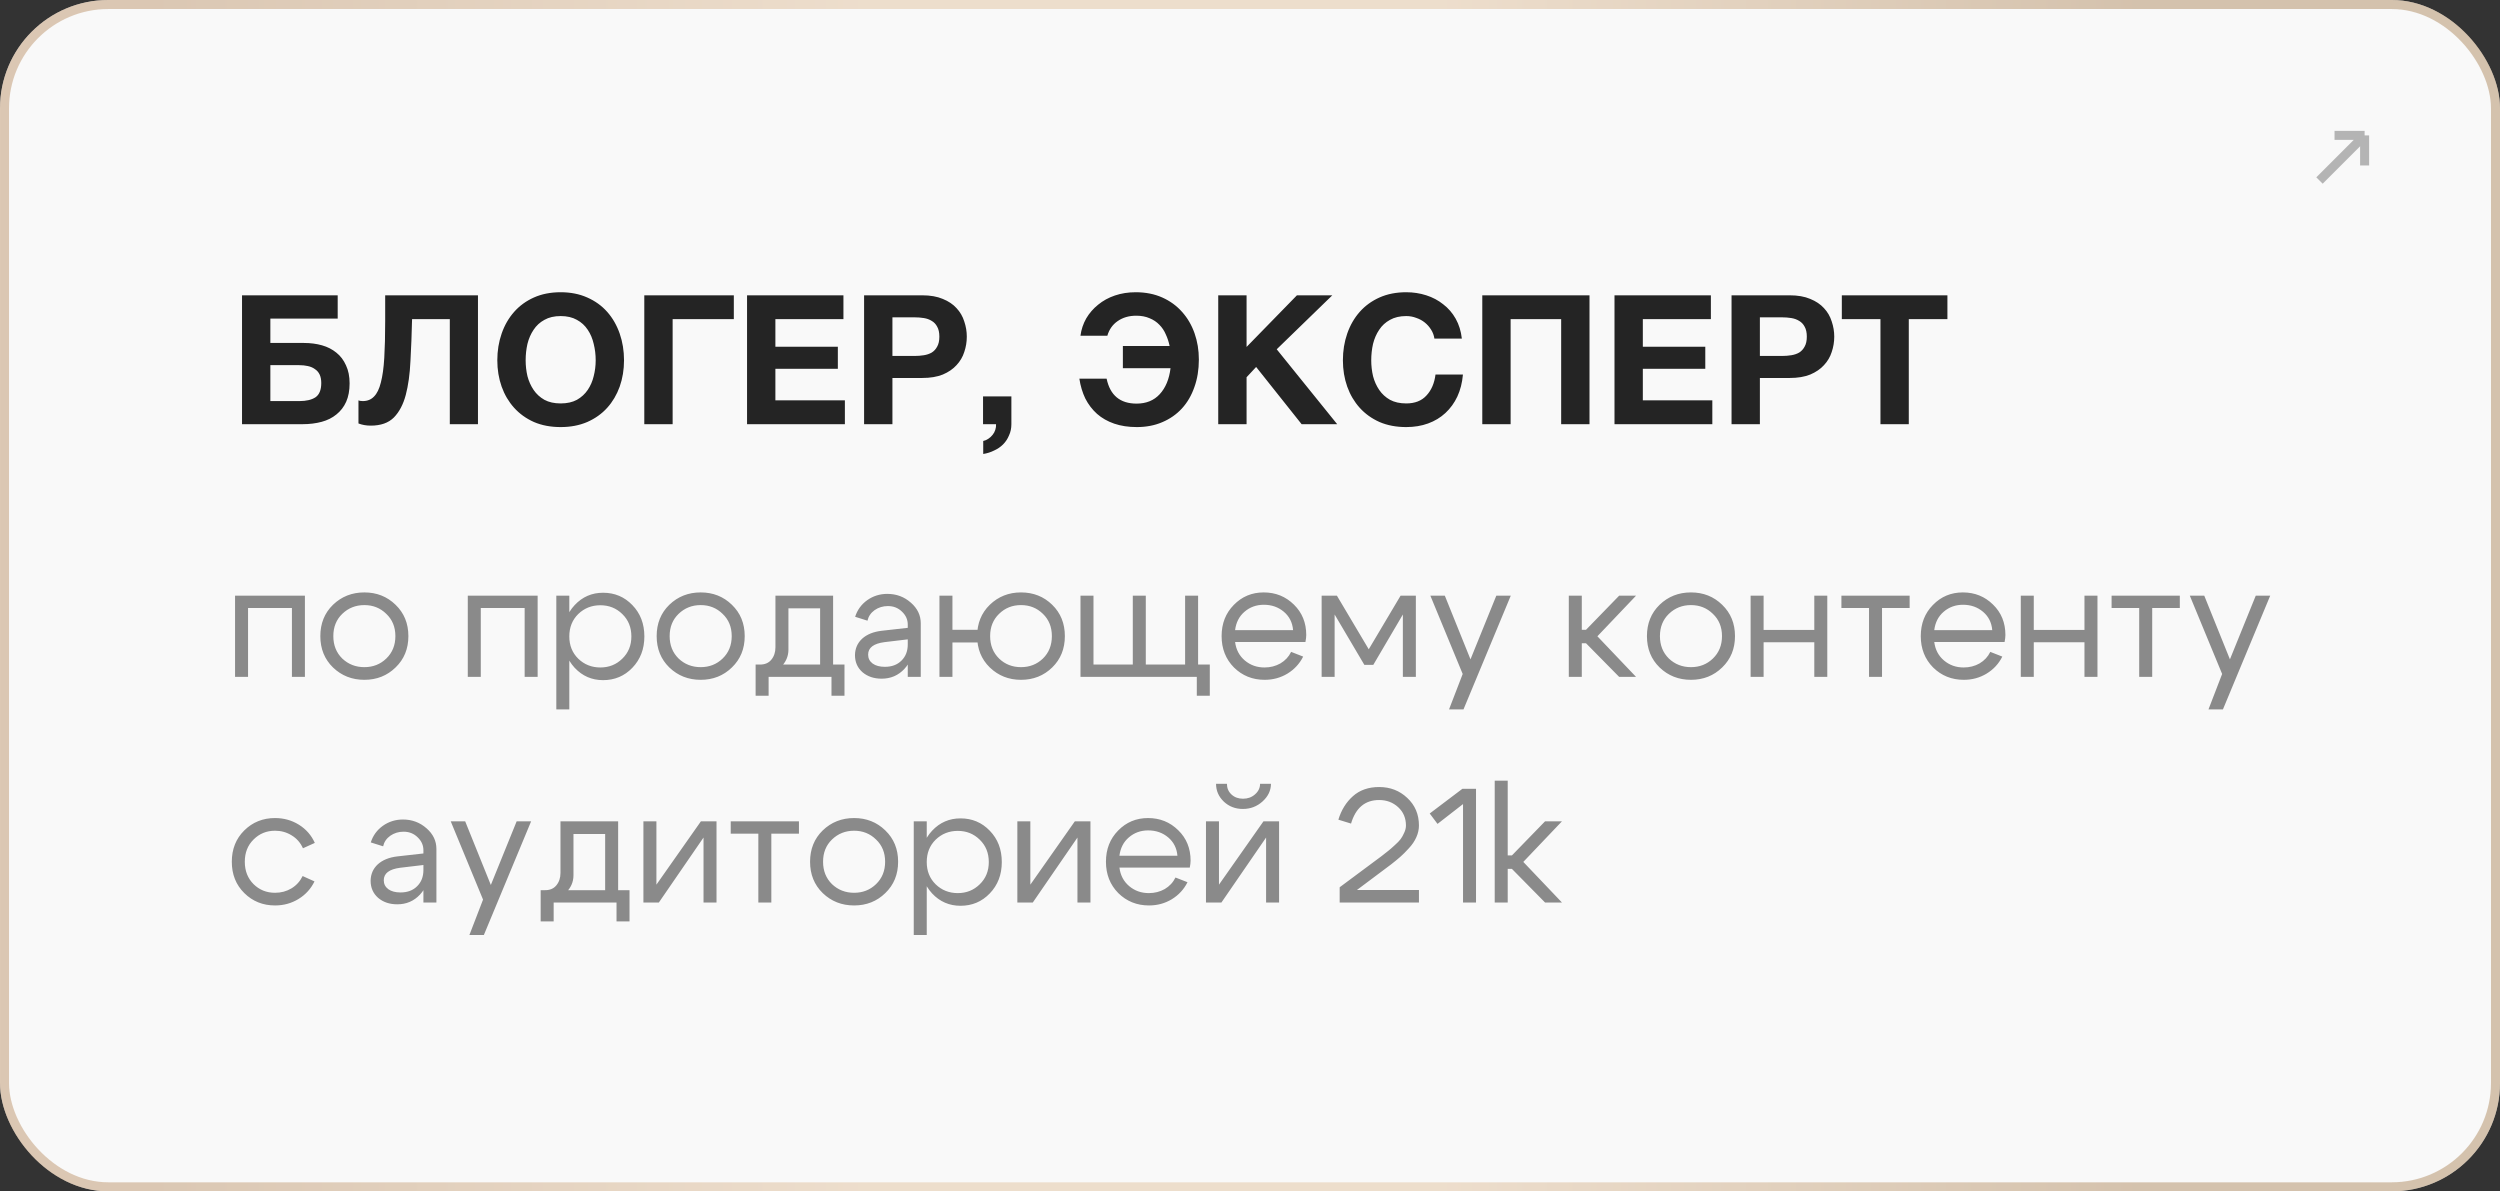 <?xml version="1.0" encoding="UTF-8"?> <svg xmlns="http://www.w3.org/2000/svg" width="277" height="132" viewBox="0 0 277 132" fill="none"><rect x="0" y="0" width="277" height="132" fill="#333333" stroke="none"/><rect width="277" height="132" rx="12" fill="#F9F9F9"></rect><rect x="0.5" y="0.5" width="276" height="131" rx="11.5" stroke="url(#paint0_linear_173_147)" stroke-opacity="0.5"></rect><path d="M262 15L257 20M262 15V18.333M262 15H258.667" stroke="#B4B4B4"></path><path d="M26.816 32.72H37.416V35.3H29.956V38H33.675C34.395 38 35.062 38.087 35.675 38.26C36.289 38.433 36.822 38.707 37.276 39.08C37.729 39.44 38.082 39.907 38.336 40.48C38.602 41.04 38.736 41.707 38.736 42.48C38.736 43.267 38.609 43.947 38.355 44.52C38.102 45.08 37.742 45.547 37.276 45.92C36.822 46.293 36.276 46.567 35.636 46.74C34.995 46.913 34.289 47 33.516 47H26.816V32.72ZM33.175 44.44C33.935 44.44 34.529 44.3 34.956 44.02C35.382 43.727 35.596 43.2 35.596 42.44C35.596 42.067 35.535 41.753 35.416 41.5C35.295 41.247 35.122 41.047 34.895 40.9C34.682 40.74 34.422 40.627 34.115 40.56C33.822 40.493 33.502 40.46 33.156 40.46H29.956V44.44H33.175ZM41.078 47.16C40.585 47.16 40.132 47.08 39.718 46.92V44.36C39.772 44.387 39.845 44.407 39.938 44.42C40.045 44.433 40.132 44.44 40.199 44.44C40.705 44.44 41.118 44.273 41.438 43.94C41.772 43.607 42.025 43.087 42.199 42.38C42.385 41.673 42.512 40.76 42.578 39.64C42.645 38.52 42.678 37.173 42.678 35.6V32.72H52.959V47H49.839V35.36H45.658C45.618 37.013 45.559 38.56 45.478 40C45.412 41.44 45.239 42.693 44.959 43.76C44.678 44.813 44.239 45.647 43.639 46.26C43.038 46.86 42.185 47.16 41.078 47.16ZM62.122 47.32C61.015 47.32 60.029 47.133 59.162 46.76C58.295 46.373 57.562 45.847 56.962 45.18C56.362 44.513 55.902 43.733 55.582 42.84C55.262 41.933 55.102 40.96 55.102 39.92C55.102 38.867 55.262 37.88 55.582 36.96C55.902 36.04 56.362 35.24 56.962 34.56C57.562 33.88 58.295 33.347 59.162 32.96C60.029 32.573 61.015 32.38 62.122 32.38C63.215 32.38 64.195 32.573 65.062 32.96C65.942 33.347 66.682 33.88 67.282 34.56C67.882 35.24 68.342 36.04 68.662 36.96C68.982 37.88 69.142 38.867 69.142 39.92C69.142 40.96 68.982 41.933 68.662 42.84C68.342 43.733 67.882 44.513 67.282 45.18C66.682 45.847 65.942 46.373 65.062 46.76C64.195 47.133 63.215 47.32 62.122 47.32ZM62.122 44.7C62.828 44.7 63.428 44.567 63.922 44.3C64.415 44.02 64.815 43.653 65.122 43.2C65.428 42.747 65.648 42.24 65.782 41.68C65.928 41.107 66.002 40.52 66.002 39.92C66.002 39.293 65.928 38.687 65.782 38.1C65.648 37.513 65.428 36.993 65.122 36.54C64.815 36.073 64.415 35.707 63.922 35.44C63.428 35.16 62.828 35.02 62.122 35.02C61.415 35.02 60.815 35.16 60.322 35.44C59.828 35.707 59.428 36.073 59.122 36.54C58.815 36.993 58.589 37.513 58.442 38.1C58.309 38.687 58.242 39.293 58.242 39.92C58.242 40.52 58.309 41.107 58.442 41.68C58.589 42.24 58.815 42.747 59.122 43.2C59.428 43.653 59.828 44.02 60.322 44.3C60.815 44.567 61.415 44.7 62.122 44.7ZM71.388 32.72H81.308V35.36H74.528V47H71.388V32.72ZM82.773 32.72H93.453V35.36H85.913V38.42H92.833V40.86H85.913V44.36H93.613V47H82.773V32.72ZM95.741 32.72H102.181C103.075 32.72 103.835 32.853 104.461 33.12C105.088 33.373 105.595 33.713 105.981 34.14C106.381 34.567 106.668 35.06 106.841 35.62C107.028 36.167 107.121 36.727 107.121 37.3C107.121 37.887 107.028 38.453 106.841 39C106.668 39.547 106.381 40.033 105.981 40.46C105.595 40.887 105.088 41.233 104.461 41.5C103.835 41.753 103.075 41.88 102.181 41.88H98.881V47H95.741V32.72ZM101.321 39.44C101.681 39.44 102.028 39.413 102.361 39.36C102.695 39.307 102.988 39.207 103.241 39.06C103.495 38.9 103.695 38.68 103.841 38.4C104.001 38.12 104.081 37.753 104.081 37.3C104.081 36.847 104.001 36.48 103.841 36.2C103.695 35.92 103.495 35.707 103.241 35.56C102.988 35.4 102.695 35.293 102.361 35.24C102.028 35.187 101.681 35.16 101.321 35.16H98.881V39.44H101.321ZM108.921 43.92H112.061V47C112.061 47.453 111.975 47.867 111.801 48.24C111.641 48.627 111.421 48.96 111.141 49.24C110.861 49.52 110.528 49.747 110.141 49.92C109.768 50.107 109.368 50.233 108.941 50.3V48.86C109.141 48.82 109.328 48.74 109.501 48.62C109.688 48.5 109.848 48.353 109.981 48.18C110.115 48.02 110.215 47.833 110.281 47.62C110.348 47.42 110.375 47.213 110.361 47H108.921V43.92ZM125.954 47.32C125.021 47.32 124.187 47.193 123.454 46.94C122.721 46.687 122.087 46.327 121.554 45.86C121.021 45.38 120.587 44.813 120.254 44.16C119.934 43.493 119.714 42.76 119.594 41.96H122.614C123.001 43.8 124.107 44.72 125.934 44.72C127.001 44.72 127.854 44.373 128.494 43.68C129.147 42.973 129.547 42.013 129.694 40.8H124.414V38.34H129.594C129.501 37.887 129.361 37.46 129.174 37.06C129.001 36.647 128.761 36.287 128.454 35.98C128.161 35.673 127.801 35.433 127.374 35.26C126.947 35.073 126.454 34.98 125.894 34.98C125.094 34.98 124.407 35.18 123.834 35.58C123.274 35.967 122.894 36.507 122.694 37.2H119.714C119.807 36.507 120.021 35.867 120.354 35.28C120.701 34.693 121.141 34.187 121.674 33.76C122.207 33.32 122.827 32.98 123.534 32.74C124.241 32.5 125.007 32.38 125.834 32.38C126.927 32.38 127.907 32.573 128.774 32.96C129.641 33.347 130.374 33.88 130.974 34.56C131.574 35.227 132.034 36.013 132.354 36.92C132.674 37.827 132.834 38.8 132.834 39.84C132.834 40.96 132.667 41.98 132.334 42.9C132.014 43.82 131.554 44.607 130.954 45.26C130.354 45.913 129.627 46.42 128.774 46.78C127.934 47.14 126.994 47.32 125.954 47.32ZM134.98 32.72H138.12V38.44L143.7 32.72H147.62L141.46 38.7L148.16 47H144.22L139.18 40.66L138.12 41.8V47H134.98V32.72ZM155.813 47.32C154.707 47.32 153.72 47.133 152.853 46.76C151.987 46.373 151.253 45.847 150.653 45.18C150.053 44.513 149.593 43.733 149.273 42.84C148.953 41.933 148.793 40.96 148.793 39.92C148.793 38.867 148.953 37.88 149.273 36.96C149.593 36.04 150.053 35.24 150.653 34.56C151.253 33.88 151.987 33.347 152.853 32.96C153.72 32.573 154.707 32.38 155.813 32.38C156.587 32.38 157.327 32.493 158.033 32.72C158.74 32.947 159.367 33.28 159.913 33.72C160.473 34.147 160.933 34.68 161.293 35.32C161.653 35.96 161.88 36.693 161.973 37.52H158.933C158.88 37.16 158.76 36.833 158.573 36.54C158.387 36.233 158.153 35.967 157.873 35.74C157.593 35.513 157.273 35.34 156.913 35.22C156.567 35.087 156.2 35.02 155.813 35.02C155.107 35.02 154.507 35.16 154.013 35.44C153.52 35.707 153.12 36.073 152.813 36.54C152.507 36.993 152.28 37.513 152.133 38.1C152 38.687 151.933 39.293 151.933 39.92C151.933 40.52 152 41.107 152.133 41.68C152.28 42.24 152.507 42.747 152.813 43.2C153.12 43.653 153.52 44.02 154.013 44.3C154.507 44.567 155.107 44.7 155.813 44.7C156.773 44.7 157.52 44.407 158.053 43.82C158.6 43.233 158.933 42.46 159.053 41.5H162.093C162.013 42.407 161.807 43.22 161.473 43.94C161.14 44.647 160.7 45.253 160.153 45.76C159.607 46.267 158.967 46.653 158.233 46.92C157.5 47.187 156.693 47.32 155.813 47.32ZM164.237 32.72H176.117V47H172.977V35.36H167.377V47H164.237V32.72ZM178.886 32.72H189.566V35.36H182.026V38.42H188.946V40.86H182.026V44.36H189.726V47H178.886V32.72ZM191.855 32.72H198.295C199.188 32.72 199.948 32.853 200.575 33.12C201.201 33.373 201.708 33.713 202.095 34.14C202.495 34.567 202.781 35.06 202.955 35.62C203.141 36.167 203.235 36.727 203.235 37.3C203.235 37.887 203.141 38.453 202.955 39C202.781 39.547 202.495 40.033 202.095 40.46C201.708 40.887 201.201 41.233 200.575 41.5C199.948 41.753 199.188 41.88 198.295 41.88H194.995V47H191.855V32.72ZM197.435 39.44C197.795 39.44 198.141 39.413 198.475 39.36C198.808 39.307 199.101 39.207 199.355 39.06C199.608 38.9 199.808 38.68 199.955 38.4C200.115 38.12 200.195 37.753 200.195 37.3C200.195 36.847 200.115 36.48 199.955 36.2C199.808 35.92 199.608 35.707 199.355 35.56C199.101 35.4 198.808 35.293 198.475 35.24C198.141 35.187 197.795 35.16 197.435 35.16H194.995V39.44H197.435ZM208.354 35.36H204.074V32.72H215.774V35.36H211.494V47H208.354V35.36Z" fill="#242424"></path><path d="M33.784 66V75H32.344V67.368H27.484V75H26.044V66H33.784ZM37.923 68.016C37.263 68.652 36.933 69.474 36.933 70.482C36.933 71.49 37.263 72.318 37.923 72.966C38.595 73.602 39.411 73.92 40.371 73.92C41.331 73.92 42.141 73.602 42.801 72.966C43.473 72.318 43.809 71.49 43.809 70.482C43.809 69.474 43.473 68.652 42.801 68.016C42.141 67.368 41.331 67.044 40.371 67.044C39.411 67.044 38.595 67.368 37.923 68.016ZM36.897 73.956C35.961 73.044 35.493 71.886 35.493 70.482C35.493 69.078 35.961 67.92 36.897 67.008C37.845 66.096 39.003 65.64 40.371 65.64C41.739 65.64 42.891 66.096 43.827 67.008C44.775 67.92 45.249 69.078 45.249 70.482C45.249 71.886 44.775 73.044 43.827 73.956C42.891 74.868 41.739 75.324 40.371 75.324C39.003 75.324 37.845 74.868 36.897 73.956ZM59.571 66V75H58.131V67.368H53.271V75H51.831V66H59.571ZM61.64 66H63.08V78.6H61.64V66ZM64.07 68.034C63.41 68.682 63.08 69.51 63.08 70.518C63.08 71.514 63.41 72.336 64.07 72.984C64.742 73.632 65.558 73.956 66.518 73.956C67.478 73.956 68.288 73.632 68.948 72.984C69.62 72.336 69.956 71.514 69.956 70.518C69.956 69.51 69.62 68.682 68.948 68.034C68.288 67.386 67.478 67.062 66.518 67.062C65.558 67.062 64.742 67.386 64.07 68.034ZM63.674 73.992C62.822 73.068 62.396 71.91 62.396 70.518C62.396 69.114 62.822 67.956 63.674 67.044C64.526 66.132 65.576 65.676 66.824 65.676C68.108 65.676 69.188 66.132 70.064 67.044C70.952 67.956 71.396 69.114 71.396 70.518C71.396 71.91 70.952 73.068 70.064 73.992C69.188 74.904 68.108 75.36 66.824 75.36C65.576 75.36 64.526 74.904 63.674 73.992ZM75.188 68.016C74.528 68.652 74.198 69.474 74.198 70.482C74.198 71.49 74.528 72.318 75.188 72.966C75.86 73.602 76.676 73.92 77.636 73.92C78.596 73.92 79.406 73.602 80.066 72.966C80.738 72.318 81.074 71.49 81.074 70.482C81.074 69.474 80.738 68.652 80.066 68.016C79.406 67.368 78.596 67.044 77.636 67.044C76.676 67.044 75.86 67.368 75.188 68.016ZM74.162 73.956C73.226 73.044 72.758 71.886 72.758 70.482C72.758 69.078 73.226 67.92 74.162 67.008C75.11 66.096 76.268 65.64 77.636 65.64C79.004 65.64 80.156 66.096 81.092 67.008C82.04 67.92 82.514 69.078 82.514 70.482C82.514 71.886 82.04 73.044 81.092 73.956C80.156 74.868 79.004 75.324 77.636 75.324C76.268 75.324 75.11 74.868 74.162 73.956ZM83.723 73.632H93.569V77.088H92.129V75H85.163V77.088H83.723V73.632ZM84.155 73.632C84.719 73.644 85.151 73.47 85.451 73.11C85.763 72.738 85.919 72.276 85.919 71.724V66H92.309V75H90.869V67.404H87.359V71.976C87.359 72.72 87.077 73.368 86.513 73.92C85.949 74.46 85.223 74.73 84.335 74.73H83.813V73.632H84.155ZM100.58 70.842L98.007 71.148C96.794 71.304 96.189 71.766 96.189 72.534C96.189 72.942 96.356 73.272 96.692 73.524C97.028 73.764 97.478 73.884 98.043 73.884C98.811 73.884 99.422 73.656 99.879 73.2C100.346 72.744 100.58 72.144 100.58 71.4H101.21C101.21 72.492 100.874 73.398 100.202 74.118C99.531 74.838 98.691 75.198 97.683 75.198C96.831 75.198 96.123 74.958 95.558 74.478C95.007 73.986 94.731 73.356 94.731 72.588C94.743 71.856 95.007 71.25 95.522 70.77C96.05 70.29 96.776 69.996 97.701 69.888L100.58 69.564V69.204C100.58 68.652 100.364 68.172 99.933 67.764C99.513 67.356 98.996 67.152 98.385 67.152C97.832 67.152 97.341 67.302 96.909 67.602C96.489 67.902 96.225 68.292 96.117 68.772L94.749 68.34C94.989 67.584 95.433 66.972 96.081 66.504C96.74 66.036 97.484 65.802 98.312 65.802C99.32 65.802 100.19 66.126 100.922 66.774C101.654 67.41 102.02 68.172 102.02 69.06V75H100.58V70.842ZM109.707 70.482C109.707 71.49 110.037 72.318 110.697 72.966C111.357 73.602 112.167 73.92 113.127 73.92C114.087 73.92 114.897 73.602 115.557 72.966C116.217 72.318 116.547 71.49 116.547 70.482C116.547 69.474 116.217 68.652 115.557 68.016C114.897 67.368 114.087 67.044 113.127 67.044C112.167 67.044 111.357 67.368 110.697 68.016C110.037 68.652 109.707 69.474 109.707 70.482ZM108.267 70.482C108.267 69.078 108.735 67.92 109.671 67.008C110.619 66.096 111.771 65.64 113.127 65.64C114.495 65.64 115.647 66.096 116.583 67.008C117.519 67.92 117.987 69.078 117.987 70.482C117.987 71.886 117.519 73.044 116.583 73.956C115.647 74.868 114.495 75.324 113.127 75.324C111.771 75.324 110.619 74.868 109.671 73.956C108.735 73.044 108.267 71.886 108.267 70.482ZM108.627 69.78V71.184H105.531V75H104.091V66H105.531V69.78H108.627ZM132.75 73.632H134.046V77.088H132.606V75H119.718V66H121.158V73.632H125.514V66H126.954V73.632H131.31V66H132.75V73.632ZM143.274 69.816C143.202 68.976 142.86 68.298 142.248 67.782C141.636 67.266 140.898 67.008 140.034 67.008C139.206 67.008 138.492 67.266 137.892 67.782C137.304 68.286 136.956 68.964 136.848 69.816H143.274ZM136.848 71.13C136.956 71.982 137.316 72.666 137.928 73.182C138.54 73.698 139.266 73.956 140.106 73.956C140.754 73.956 141.342 73.806 141.87 73.506C142.398 73.194 142.794 72.768 143.058 72.228L144.39 72.75C143.994 73.542 143.412 74.172 142.644 74.64C141.888 75.096 141.048 75.324 140.124 75.324C138.78 75.324 137.646 74.868 136.722 73.956C135.81 73.032 135.354 71.874 135.354 70.482C135.354 69.09 135.804 67.938 136.704 67.026C137.604 66.102 138.708 65.64 140.016 65.64C141.336 65.64 142.452 66.09 143.364 66.99C144.276 67.878 144.732 69 144.732 70.356C144.732 70.572 144.702 70.83 144.642 71.13H136.848ZM146.437 75V66H148.129L151.657 71.94L155.185 66H156.877V75H155.437V68.088L152.161 73.668H151.171L147.877 68.088V75H146.437ZM165.792 66H167.394L162.156 78.6H160.554L162.066 74.676L158.484 66H160.086L162.93 73.056L165.792 66ZM173.823 75V66H175.263V69.78H175.731L179.403 66H181.275L176.991 70.5L181.275 75H179.403L175.731 71.274H175.263V75H173.823ZM184.911 68.016C184.251 68.652 183.921 69.474 183.921 70.482C183.921 71.49 184.251 72.318 184.911 72.966C185.583 73.602 186.399 73.92 187.359 73.92C188.319 73.92 189.129 73.602 189.789 72.966C190.461 72.318 190.797 71.49 190.797 70.482C190.797 69.474 190.461 68.652 189.789 68.016C189.129 67.368 188.319 67.044 187.359 67.044C186.399 67.044 185.583 67.368 184.911 68.016ZM183.885 73.956C182.949 73.044 182.481 71.886 182.481 70.482C182.481 69.078 182.949 67.92 183.885 67.008C184.833 66.096 185.991 65.64 187.359 65.64C188.727 65.64 189.879 66.096 190.815 67.008C191.763 67.92 192.237 69.078 192.237 70.482C192.237 71.886 191.763 73.044 190.815 73.956C189.879 74.868 188.727 75.324 187.359 75.324C185.991 75.324 184.833 74.868 183.885 73.956ZM193.968 75V66H195.408V69.798H201.024V66H202.464V75H201.024V71.166H195.408V75H193.968ZM211.588 66V67.368H208.528V75H207.088V67.368H204.028V66H211.588ZM220.741 69.816C220.669 68.976 220.327 68.298 219.715 67.782C219.103 67.266 218.365 67.008 217.501 67.008C216.673 67.008 215.959 67.266 215.359 67.782C214.771 68.286 214.423 68.964 214.315 69.816H220.741ZM214.315 71.13C214.423 71.982 214.783 72.666 215.395 73.182C216.007 73.698 216.733 73.956 217.573 73.956C218.221 73.956 218.809 73.806 219.337 73.506C219.865 73.194 220.261 72.768 220.525 72.228L221.857 72.75C221.461 73.542 220.879 74.172 220.111 74.64C219.355 75.096 218.515 75.324 217.591 75.324C216.247 75.324 215.113 74.868 214.189 73.956C213.277 73.032 212.821 71.874 212.821 70.482C212.821 69.09 213.271 67.938 214.171 67.026C215.071 66.102 216.175 65.64 217.483 65.64C218.803 65.64 219.919 66.09 220.831 66.99C221.743 67.878 222.199 69 222.199 70.356C222.199 70.572 222.169 70.83 222.109 71.13H214.315ZM223.903 75V66H225.343V69.798H230.959V66H232.399V75H230.959V71.166H225.343V75H223.903ZM241.524 66V67.368H238.464V75H237.024V67.368H233.964V66H241.524ZM249.938 66H251.54L246.302 78.6H244.7L246.212 74.676L242.63 66H244.232L247.076 73.056L249.938 66ZM28.096 93.016C27.448 93.652 27.124 94.474 27.124 95.482C27.124 96.49 27.448 97.318 28.096 97.966C28.744 98.602 29.536 98.92 30.472 98.92C31.144 98.92 31.75 98.758 32.29 98.434C32.83 98.11 33.244 97.654 33.532 97.066L34.846 97.66C34.45 98.476 33.862 99.124 33.082 99.604C32.302 100.084 31.432 100.324 30.472 100.324C29.128 100.324 27.994 99.868 27.07 98.956C26.146 98.044 25.684 96.886 25.684 95.482C25.684 94.078 26.146 92.92 27.07 92.008C27.994 91.096 29.128 90.64 30.472 90.64C31.444 90.64 32.326 90.886 33.118 91.378C33.91 91.87 34.498 92.542 34.882 93.394L33.568 93.988C33.292 93.376 32.878 92.902 32.326 92.566C31.774 92.218 31.156 92.044 30.472 92.044C29.536 92.044 28.744 92.368 28.096 93.016ZM46.914 95.842L44.34 96.148C43.128 96.304 42.522 96.766 42.522 97.534C42.522 97.942 42.69 98.272 43.026 98.524C43.362 98.764 43.812 98.884 44.376 98.884C45.144 98.884 45.756 98.656 46.212 98.2C46.68 97.744 46.914 97.144 46.914 96.4H47.544C47.544 97.492 47.208 98.398 46.536 99.118C45.864 99.838 45.024 100.198 44.016 100.198C43.164 100.198 42.456 99.958 41.892 99.478C41.34 98.986 41.064 98.356 41.064 97.588C41.076 96.856 41.34 96.25 41.856 95.77C42.384 95.29 43.11 94.996 44.034 94.888L46.914 94.564V94.204C46.914 93.652 46.698 93.172 46.266 92.764C45.846 92.356 45.33 92.152 44.718 92.152C44.166 92.152 43.674 92.302 43.242 92.602C42.822 92.902 42.558 93.292 42.45 93.772L41.082 93.34C41.322 92.584 41.766 91.972 42.414 91.504C43.074 91.036 43.818 90.802 44.646 90.802C45.654 90.802 46.524 91.126 47.256 91.774C47.988 92.41 48.354 93.172 48.354 94.06V100H46.914V95.842ZM57.247 91H58.849L53.611 103.6H52.009L53.521 99.676L49.939 91H51.541L54.385 98.056L57.247 91ZM59.905 98.632H69.751V102.088H68.311V100H61.345V102.088H59.905V98.632ZM60.337 98.632C60.901 98.644 61.333 98.47 61.633 98.11C61.945 97.738 62.101 97.276 62.101 96.724V91H68.491V100H67.051V92.404H63.541V96.976C63.541 97.72 63.259 98.368 62.695 98.92C62.131 99.46 61.405 99.73 60.517 99.73H59.995V98.632H60.337ZM79.39 100H77.95V92.8L73 100H71.29V91H72.73V98.02L77.662 91H79.39V100ZM88.524 91V92.368H85.464V100H84.024V92.368H80.964V91H88.524ZM92.186 93.016C91.526 93.652 91.196 94.474 91.196 95.482C91.196 96.49 91.526 97.318 92.186 97.966C92.858 98.602 93.674 98.92 94.634 98.92C95.594 98.92 96.404 98.602 97.064 97.966C97.736 97.318 98.072 96.49 98.072 95.482C98.072 94.474 97.736 93.652 97.064 93.016C96.404 92.368 95.594 92.044 94.634 92.044C93.674 92.044 92.858 92.368 92.186 93.016ZM91.16 98.956C90.224 98.044 89.756 96.886 89.756 95.482C89.756 94.078 90.224 92.92 91.16 92.008C92.108 91.096 93.266 90.64 94.634 90.64C96.002 90.64 97.154 91.096 98.09 92.008C99.038 92.92 99.512 94.078 99.512 95.482C99.512 96.886 99.038 98.044 98.09 98.956C97.154 99.868 96.002 100.324 94.634 100.324C93.266 100.324 92.108 99.868 91.16 98.956ZM101.243 91H102.683V103.6H101.243V91ZM103.673 93.034C103.013 93.682 102.683 94.51 102.683 95.518C102.683 96.514 103.013 97.336 103.673 97.984C104.345 98.632 105.161 98.956 106.121 98.956C107.081 98.956 107.891 98.632 108.551 97.984C109.223 97.336 109.559 96.514 109.559 95.518C109.559 94.51 109.223 93.682 108.551 93.034C107.891 92.386 107.081 92.062 106.121 92.062C105.161 92.062 104.345 92.386 103.673 93.034ZM103.277 98.992C102.425 98.068 101.999 96.91 101.999 95.518C101.999 94.114 102.425 92.956 103.277 92.044C104.129 91.132 105.179 90.676 106.427 90.676C107.711 90.676 108.791 91.132 109.667 92.044C110.555 92.956 110.999 94.114 110.999 95.518C110.999 96.91 110.555 98.068 109.667 98.992C108.791 99.904 107.711 100.36 106.427 100.36C105.179 100.36 104.129 99.904 103.277 98.992ZM120.822 100H119.382V92.8L114.432 100H112.722V91H114.162V98.02L119.094 91H120.822V100ZM130.459 94.816C130.387 93.976 130.045 93.298 129.433 92.782C128.821 92.266 128.083 92.008 127.219 92.008C126.391 92.008 125.677 92.266 125.077 92.782C124.489 93.286 124.141 93.964 124.033 94.816H130.459ZM124.033 96.13C124.141 96.982 124.501 97.666 125.113 98.182C125.725 98.698 126.451 98.956 127.291 98.956C127.939 98.956 128.527 98.806 129.055 98.506C129.583 98.194 129.979 97.768 130.243 97.228L131.575 97.75C131.179 98.542 130.597 99.172 129.829 99.64C129.073 100.096 128.233 100.324 127.309 100.324C125.965 100.324 124.831 99.868 123.907 98.956C122.995 98.032 122.539 96.874 122.539 95.482C122.539 94.09 122.989 92.938 123.889 92.026C124.789 91.102 125.893 90.64 127.201 90.64C128.521 90.64 129.637 91.09 130.549 91.99C131.461 92.878 131.917 94 131.917 95.356C131.917 95.572 131.887 95.83 131.827 96.13H124.033ZM137.708 89.632C136.88 89.632 136.178 89.362 135.602 88.822C135.026 88.27 134.738 87.61 134.738 86.842H135.944C135.944 87.322 136.112 87.718 136.448 88.03C136.784 88.342 137.21 88.498 137.726 88.498C138.254 88.498 138.698 88.336 139.058 88.012C139.43 87.688 139.616 87.298 139.616 86.842H140.822C140.822 87.586 140.51 88.24 139.886 88.804C139.274 89.356 138.548 89.632 137.708 89.632ZM141.722 100H140.282V92.8L135.332 100H133.622V91H135.062V98.02L139.994 91H141.722V100ZM157.219 91.468C157.219 91.9 157.123 92.332 156.931 92.764C156.739 93.196 156.463 93.604 156.103 93.988C155.755 94.372 155.437 94.69 155.149 94.942C154.861 95.194 154.525 95.47 154.141 95.77L150.343 98.614H157.219V100H148.435V98.308L153.061 94.87C153.421 94.594 153.673 94.396 153.817 94.276C153.973 94.156 154.201 93.958 154.501 93.682C154.813 93.406 155.041 93.172 155.185 92.98C155.329 92.788 155.461 92.554 155.581 92.278C155.713 92.002 155.779 91.732 155.779 91.468C155.779 90.64 155.491 89.962 154.915 89.434C154.339 88.906 153.637 88.642 152.809 88.642C151.249 88.642 150.211 89.512 149.695 91.252L148.291 90.82C148.615 89.752 149.155 88.882 149.911 88.21C150.667 87.538 151.633 87.202 152.809 87.202C154.033 87.202 155.071 87.604 155.923 88.408C156.787 89.212 157.219 90.232 157.219 91.468ZM163.543 87.4V100H162.103V89.092L159.277 91.288L158.413 90.136L162.031 87.4H163.543ZM165.614 100V86.5H167.054V94.78H167.522L171.194 91H173.066L168.782 95.5L173.066 100H171.194L167.522 96.274H167.054V100H165.614Z" fill="#8A8A8A"></path><defs><linearGradient id="paint0_linear_173_147" x1="16.488" y1="66" x2="237.728" y2="66" gradientUnits="userSpaceOnUse"><stop stop-color="#BD966E"></stop><stop offset="0.355" stop-color="#E2C3A0"></stop><stop offset="0.65" stop-color="#E2C3A0"></stop><stop offset="1" stop-color="#B08B61"></stop></linearGradient></defs></svg> 